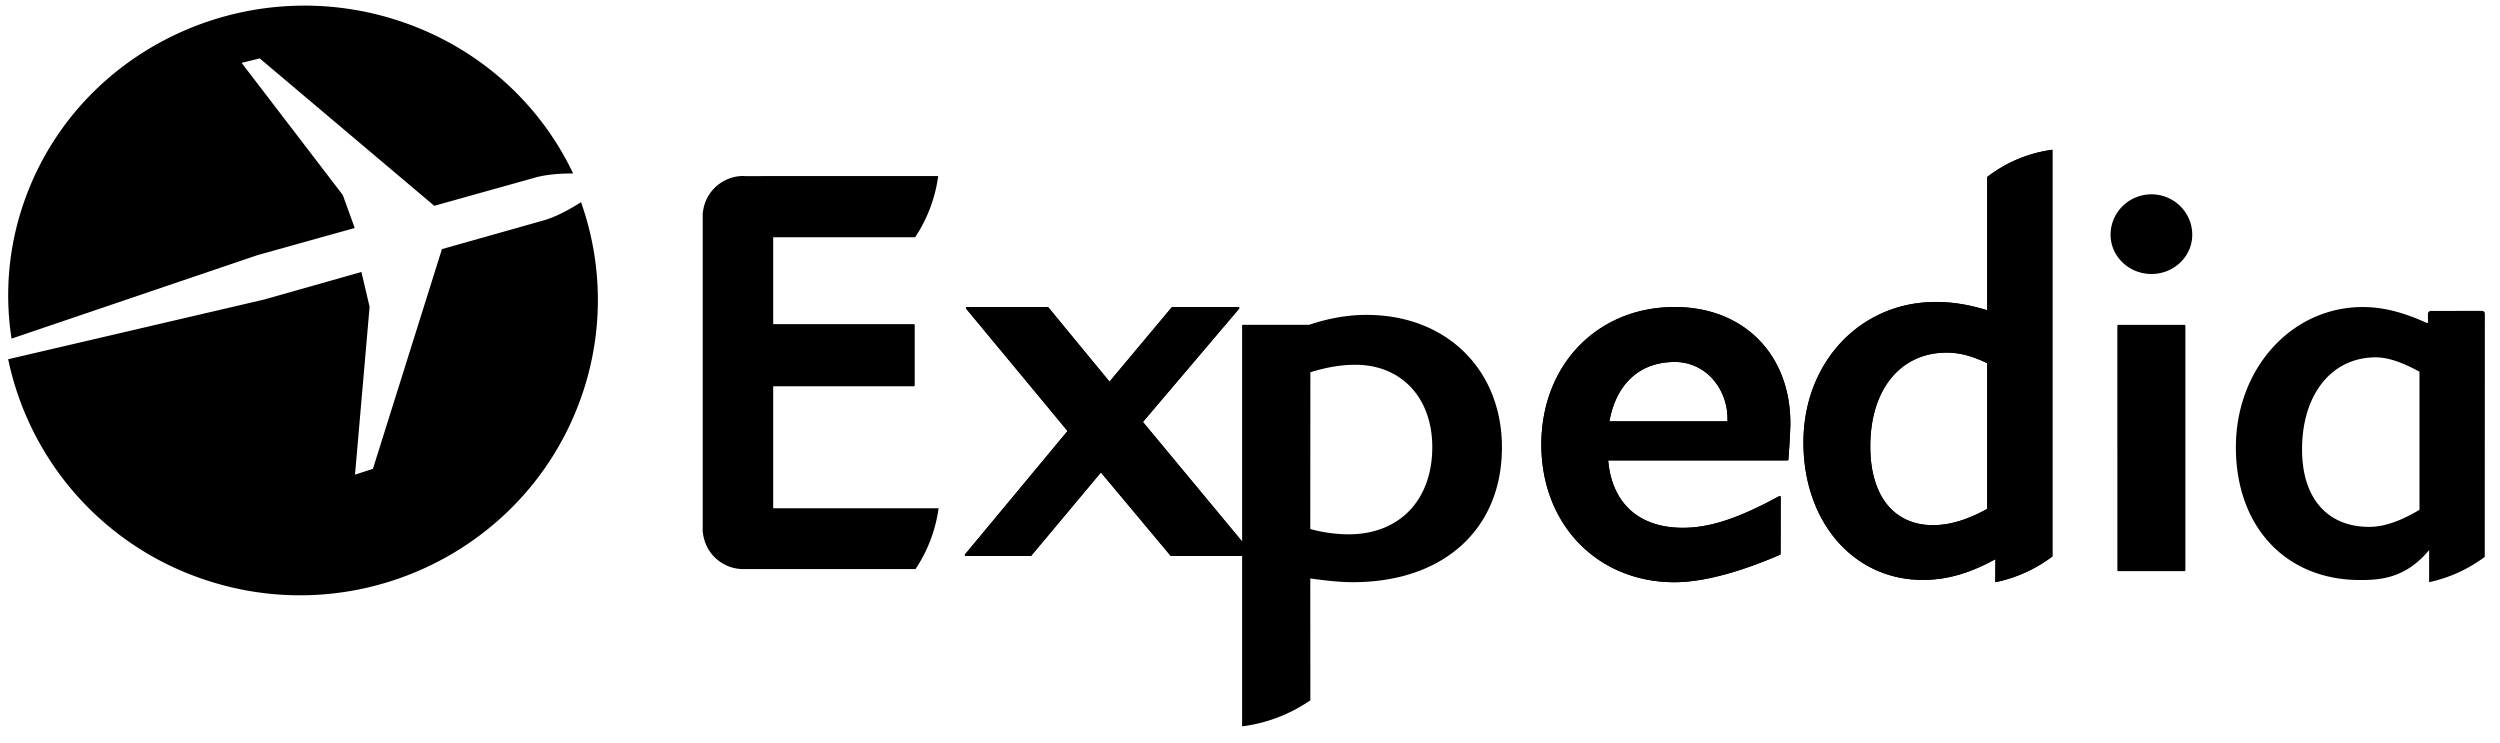 <svg xmlns="http://www.w3.org/2000/svg" width="111" height="33" fill="none"><g fill="#000" fill-rule="evenodd" clip-path="url(#a)" clip-rule="evenodd"><path d="M55.591 24.686h-3.585c-.015 0-.026-.003-.035-.015l-3.09-3.695-3.092 3.695c-.008.012-.023.015-.034.015h-2.87c-.02 0-.036-.009-.044-.026-.009-.012-.004-.03.007-.045l4.552-5.48-4.502-5.428a.055.055 0 0 1-.005-.05c.007-.01.024-.025.038-.025h3.588c.011 0 .027.008.034.022l2.71 3.291 2.759-3.295a.046.046 0 0 1 .034-.018h2.925c.017 0 .035.015.04.025.01.016.005.035-.005.05l-4.27 5.028 4.88 5.88c.012.014.014.033.004.046a.042.042 0 0 1-.039.025Zm23.811-4.264c-.005.011-.02.019-.038.019h-7.962c.166 1.907 1.37 2.994 3.32 2.994 1.2 0 2.474-.423 4.275-1.407.029-.017.065.012.065.046l-.005 2.517c-.004.022-.012.035-.025.04-1.675.727-3.36 1.219-4.678 1.219-3.428 0-5.918-2.568-5.918-6.11 0-3.537 2.49-6.108 5.918-6.108 3.126 0 5.137 2.168 5.137 5.148 0 .482-.085 1.605-.089 1.642Zm-5.048-4.35c-1.54 0-2.593.96-2.896 2.636h5.244v-.11c0-1.338-.96-2.527-2.348-2.527Zm19.703 9.285c-.028 0-.046-.018-.046-.045V14.466c0-.02.016-.038.037-.042h2.948a.042.042 0 0 1 .035.042v10.846a.043.043 0 0 1-.044.045h-2.93Zm1.468-13.192c-1.002 0-1.815-.782-1.815-1.743 0-.988.813-1.794 1.815-1.794 1.001 0 1.811.806 1.811 1.794 0 .961-.81 1.743-1.811 1.743Z"/><path d="M60.676 13.981c-.831 0-1.669.145-2.55.44h-2.932a.044.044 0 0 0-.044.044V32.25a6.845 6.845 0 0 0 3.03-1.157l-.003-5.41c.72.102 1.318.166 1.893.166 4.017 0 6.616-2.347 6.616-5.982 0-3.465-2.474-5.886-6.01-5.886Zm-.798 9.743a6.598 6.598 0 0 1-1.701-.235l.003-6.96c.732-.227 1.37-.333 2-.333 2.042 0 3.413 1.468 3.413 3.654 0 2.354-1.458 3.874-3.715 3.874ZM88.23 7.86v5.915c-.824-.253-1.55-.368-2.281-.368-3.35 0-5.876 2.678-5.876 6.237 0 3.536 2.23 6.103 5.296 6.103 1.062 0 2.06-.282 3.229-.92l-.005 1.023a6.27 6.27 0 0 0 2.534-1.145V6.65a6.02 6.02 0 0 0-2.897 1.21Zm0 14.735c-.881.488-1.664.722-2.402.722-1.743 0-2.787-1.305-2.787-3.494 0-2.529 1.332-4.167 3.394-4.167.568 0 1.123.146 1.795.469v6.47Zm22.097-8.668a.125.125 0 0 0-.123-.125l-2.279.004a.126.126 0 0 0-.124.129v.401h-.058c-1.052-.479-1.953-.704-2.837-.704-3.157 0-5.633 2.73-5.633 6.225 0 3.532 2.215 5.896 5.512 5.896.879 0 2.012-.06 3.068-1.33v1.427a6.405 6.405 0 0 0 2.47-1.124l.004-10.8Zm-2.902 8.707c-.852.511-1.582.759-2.232.759-1.866 0-2.982-1.28-2.982-3.436 0-2.447 1.314-4.091 3.273-4.091.527 0 1.16.208 1.941.638v6.13Z"/><path d="M55.591 24.686h-3.586c-.014 0-.025-.003-.035-.014l-3.089-3.696-3.092 3.697c-.008.01-.023.013-.035.013h-2.872a.045.045 0 0 1-.041-.025c-.008-.013-.005-.031.006-.046l4.552-5.478-4.5-5.43a.045.045 0 0 1-.007-.048c.007-.012.024-.027.04-.027h3.586c.01 0 .027.008.034.022l2.71 3.293 2.758-3.297a.049.049 0 0 1 .036-.018h2.924c.018 0 .034.015.042.027a.046.046 0 0 1-.008.048l-4.269 5.028 4.88 5.88c.013.015.015.033.006.046a.042.042 0 0 1-.04.025Zm23.811-4.265c-.005.01-.02.02-.038.02h-7.96c.162 1.905 1.367 2.993 3.317 2.993 1.2 0 2.474-.422 4.277-1.406.028-.018.065.01.065.046l-.005 2.516c-.003.022-.012.035-.026.039-1.674.728-3.36 1.221-4.68 1.221-3.429 0-5.916-2.568-5.916-6.11 0-3.537 2.487-6.108 5.917-6.108 3.128 0 5.138 2.166 5.138 5.147 0 .482-.085 1.604-.089 1.642Zm-5.05-4.35c-1.539 0-2.594.96-2.896 2.637h5.245v-.11c0-1.34-.96-2.528-2.348-2.528ZM88.23 7.86v5.915c-.824-.254-1.55-.367-2.282-.367-3.349 0-5.875 2.677-5.875 6.236 0 3.536 2.229 6.103 5.296 6.103 1.061 0 2.06-.281 3.228-.92l-.005 1.023a6.299 6.299 0 0 0 2.535-1.145V6.65a6.047 6.047 0 0 0-2.898 1.21Zm0 14.736c-.88.486-1.664.722-2.403.722-1.743 0-2.787-1.306-2.787-3.495 0-2.528 1.334-4.167 3.395-4.167.569 0 1.123.145 1.794.469v6.47Zm-53.9-.028h7.343a6.425 6.425 0 0 1-1.025 2.7h-7.641a1.804 1.804 0 0 1-1.796-1.607c-.002-.011-.008-.024-.011-.035V9.458c.003-.01.009-.024.01-.034.094-.9.862-1.61 1.797-1.61.03 0 .058.005.085.005l8.564-.003a6.47 6.47 0 0 1-1.025 2.72H34.33v3.856h6.238c.027 0 .046.02.046.04v2.677c0 .02-.02.042-.046.042H34.33v5.417ZM15.75 10.123l-.53-1.465-4.493-5.867.806-.197 7.749 6.544 4.558-1.275c.536-.134 1.143-.163 1.608-.16-1.433-3.02-4.056-5.498-7.517-6.705C11.087-1.384 3.56 2.11 1.127 8.8a12.547 12.547 0 0 0-.614 6.235l10.92-3.707 4.316-1.205Zm10.047-1.146c-.404.257-.993.6-1.58.786l-4.595 1.298-3.064 9.755-.796.258.648-7.451-.363-1.547-4.304 1.22L.363 15.95a13.148 13.148 0 0 0 8.522 9.718c6.882 2.431 14.443-1.135 16.893-7.955a12.962 12.962 0 0 0 .019-8.736Z"/></g><defs><clipPath id="a"><path fill="#fff" d="M0 .25h110.4v32H0z"/></clipPath></defs></svg>